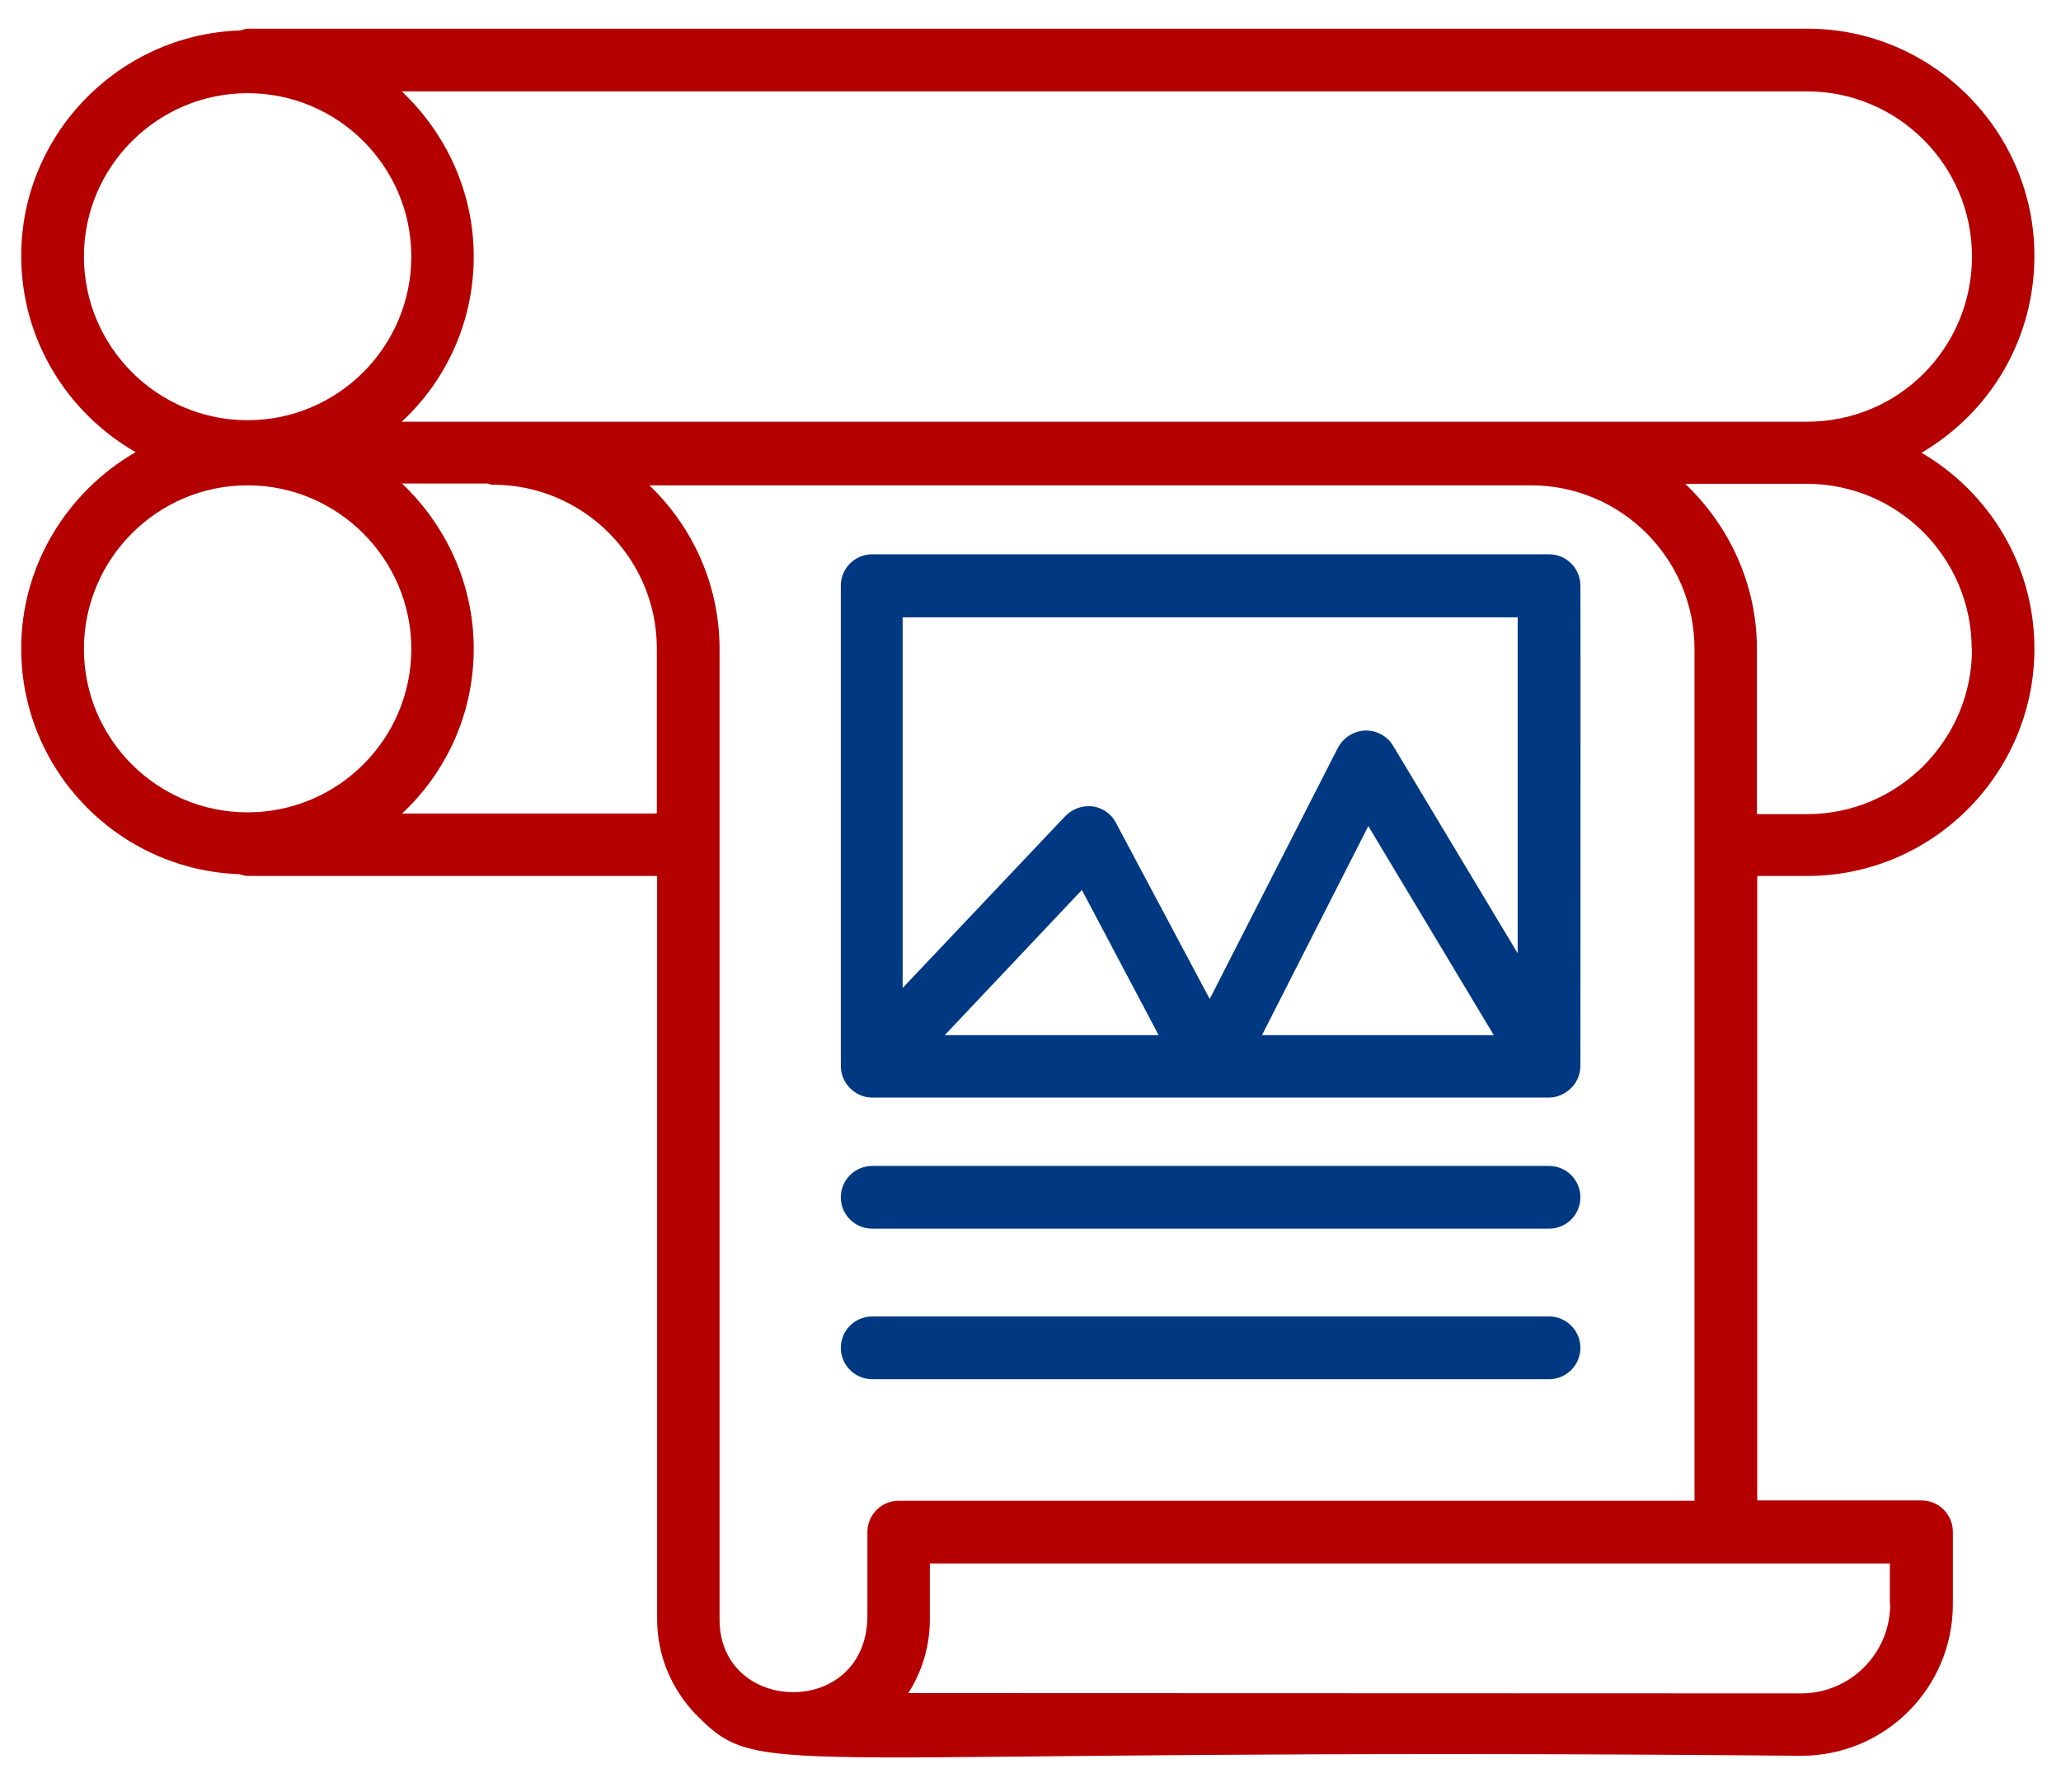 <?xml version="1.0" encoding="UTF-8"?> <svg xmlns="http://www.w3.org/2000/svg" xmlns:svg="http://www.w3.org/2000/svg" width="69" height="60" version="1.1" xml:space="preserve"> <g class="layer"> <title>Layer 1</title> <g id="svg_1"> <path d="m0.71,21.72c0,4.07 3.25,7.41 7.3,7.55c0.09,0.03 0.19,0.06 0.3,0.06l13.69,0l0,24.89c0,1.21 0.48,2.36 1.34,3.23c2.25,2.25 2.12,1.02 36.96,1.34c2.81,0 5.08,-2.27 5.08,-5.08l0,-2.42c0,-0.58 -0.47,-1.05 -1.05,-1.05l-5.5,0l0,-20.91l1.68,0c4.19,0 7.6,-3.43 7.6,-7.61c0,-2.8 -1.52,-5.24 -3.78,-6.56c2.35,-1.38 3.78,-3.86 3.78,-6.59c0,-4.19 -3.42,-7.61 -7.6,-7.61l-52.21,0c-0.09,0 -0.17,0.04 -0.26,0.06c-4.05,0.13 -7.33,3.47 -7.33,7.55c0,2.81 1.55,5.26 3.83,6.57c-2.27,1.31 -3.83,3.77 -3.83,6.57l0,0.01zm12.74,5.53c1.48,-1.38 2.41,-3.34 2.41,-5.53c0,-2.18 -0.94,-4.14 -2.4,-5.53l2.86,0c0.06,0.02 0.12,0.04 0.19,0.04c3.01,0 5.48,2.46 5.48,5.48l0,5.53l-8.54,0l0,0.01zm49.83,26.47c0,1.65 -1.34,2.98 -2.98,2.98l-29.89,-0.01c0.46,-0.72 0.72,-1.57 0.72,-2.46l0,-0.12c0,-0.01 0,-0.01 0,-0.02l0,-1.74c1.04,0 25.1,0 32.14,0l0,1.37l0.01,0zm-33.19,-3.47c-0.58,0 -1.05,0.47 -1.05,1.05l0,2.81c-0.02,3.44 -4.95,3.32 -4.95,0.12l0,-32.5c0,-2.16 -0.91,-4.1 -2.35,-5.48l29.51,0c3.03,0 5.48,2.46 5.48,5.48c0,10.43 0,22.16 0,28.52l-26.65,0l0.01,0zm35.93,-28.52c0,3.04 -2.47,5.53 -5.52,5.53l-1.68,0l0,-5.53c0,-2.18 -0.94,-4.14 -2.4,-5.53l4.07,0c3.04,0 5.52,2.47 5.52,5.53l0.01,0zm0,-13.14c0,3.04 -2.44,5.53 -5.52,5.53l-47.05,0c1.48,-1.37 2.41,-3.34 2.41,-5.53c0,-2.18 -0.94,-4.14 -2.41,-5.53l47.05,0c3.04,0 5.52,2.48 5.52,5.53zm-63.21,0c0,-3.01 2.46,-5.47 5.48,-5.47s5.48,2.45 5.48,5.47s-2.46,5.48 -5.48,5.48s-5.48,-2.46 -5.48,-5.48zm5.48,7.66c3.01,0 5.48,2.46 5.48,5.48s-2.46,5.47 -5.48,5.47s-5.48,-2.45 -5.48,-5.47s2.46,-5.48 5.48,-5.48z" fill="#b50000" id="svg_3"></path> <path d="m51.86,18.56l-22.66,0c-0.58,0 -1.05,0.47 -1.05,1.05l0,16.09c0,0.56 0.47,1.05 1.05,1.05l22.66,0c0.52,0 1.04,-0.44 1.05,-1.04c0,-0.22 0.01,-15.99 0,-16.1c0,-0.58 -0.47,-1.05 -1.05,-1.05zm-1.05,2.1l0,11.26l-4.17,-6.95c-0.2,-0.33 -0.56,-0.52 -0.94,-0.51c-0.38,0.02 -0.72,0.23 -0.91,0.58l-4.29,8.41l-3.14,-5.9c-0.15,-0.3 -0.45,-0.5 -0.77,-0.55c-0.34,-0.04 -0.67,0.07 -0.92,0.32l-5.45,5.76l0,-12.41l20.56,0l0.02,-0.01l0.01,0zm-19.18,14l4.59,-4.86l2.57,4.86l-7.16,0zm10.62,0l3.56,-7l4.2,7l-7.77,0l0.01,0z" fill="#003882" id="svg_4"></path> <path d="m51.86,39.04l-22.66,0c-0.58,0 -1.05,0.47 -1.05,1.05s0.47,1.05 1.05,1.05l22.66,0c0.58,0 1.05,-0.47 1.05,-1.05s-0.47,-1.05 -1.05,-1.05z" fill="#003882" id="svg_5"></path> <path d="m51.86,44.08l-22.66,0c-0.58,0 -1.05,0.47 -1.05,1.05s0.47,1.05 1.05,1.05l22.66,0c0.58,0 1.05,-0.47 1.05,-1.05s-0.47,-1.05 -1.05,-1.05z" fill="#003882" id="svg_6"></path> </g> </g> </svg> 